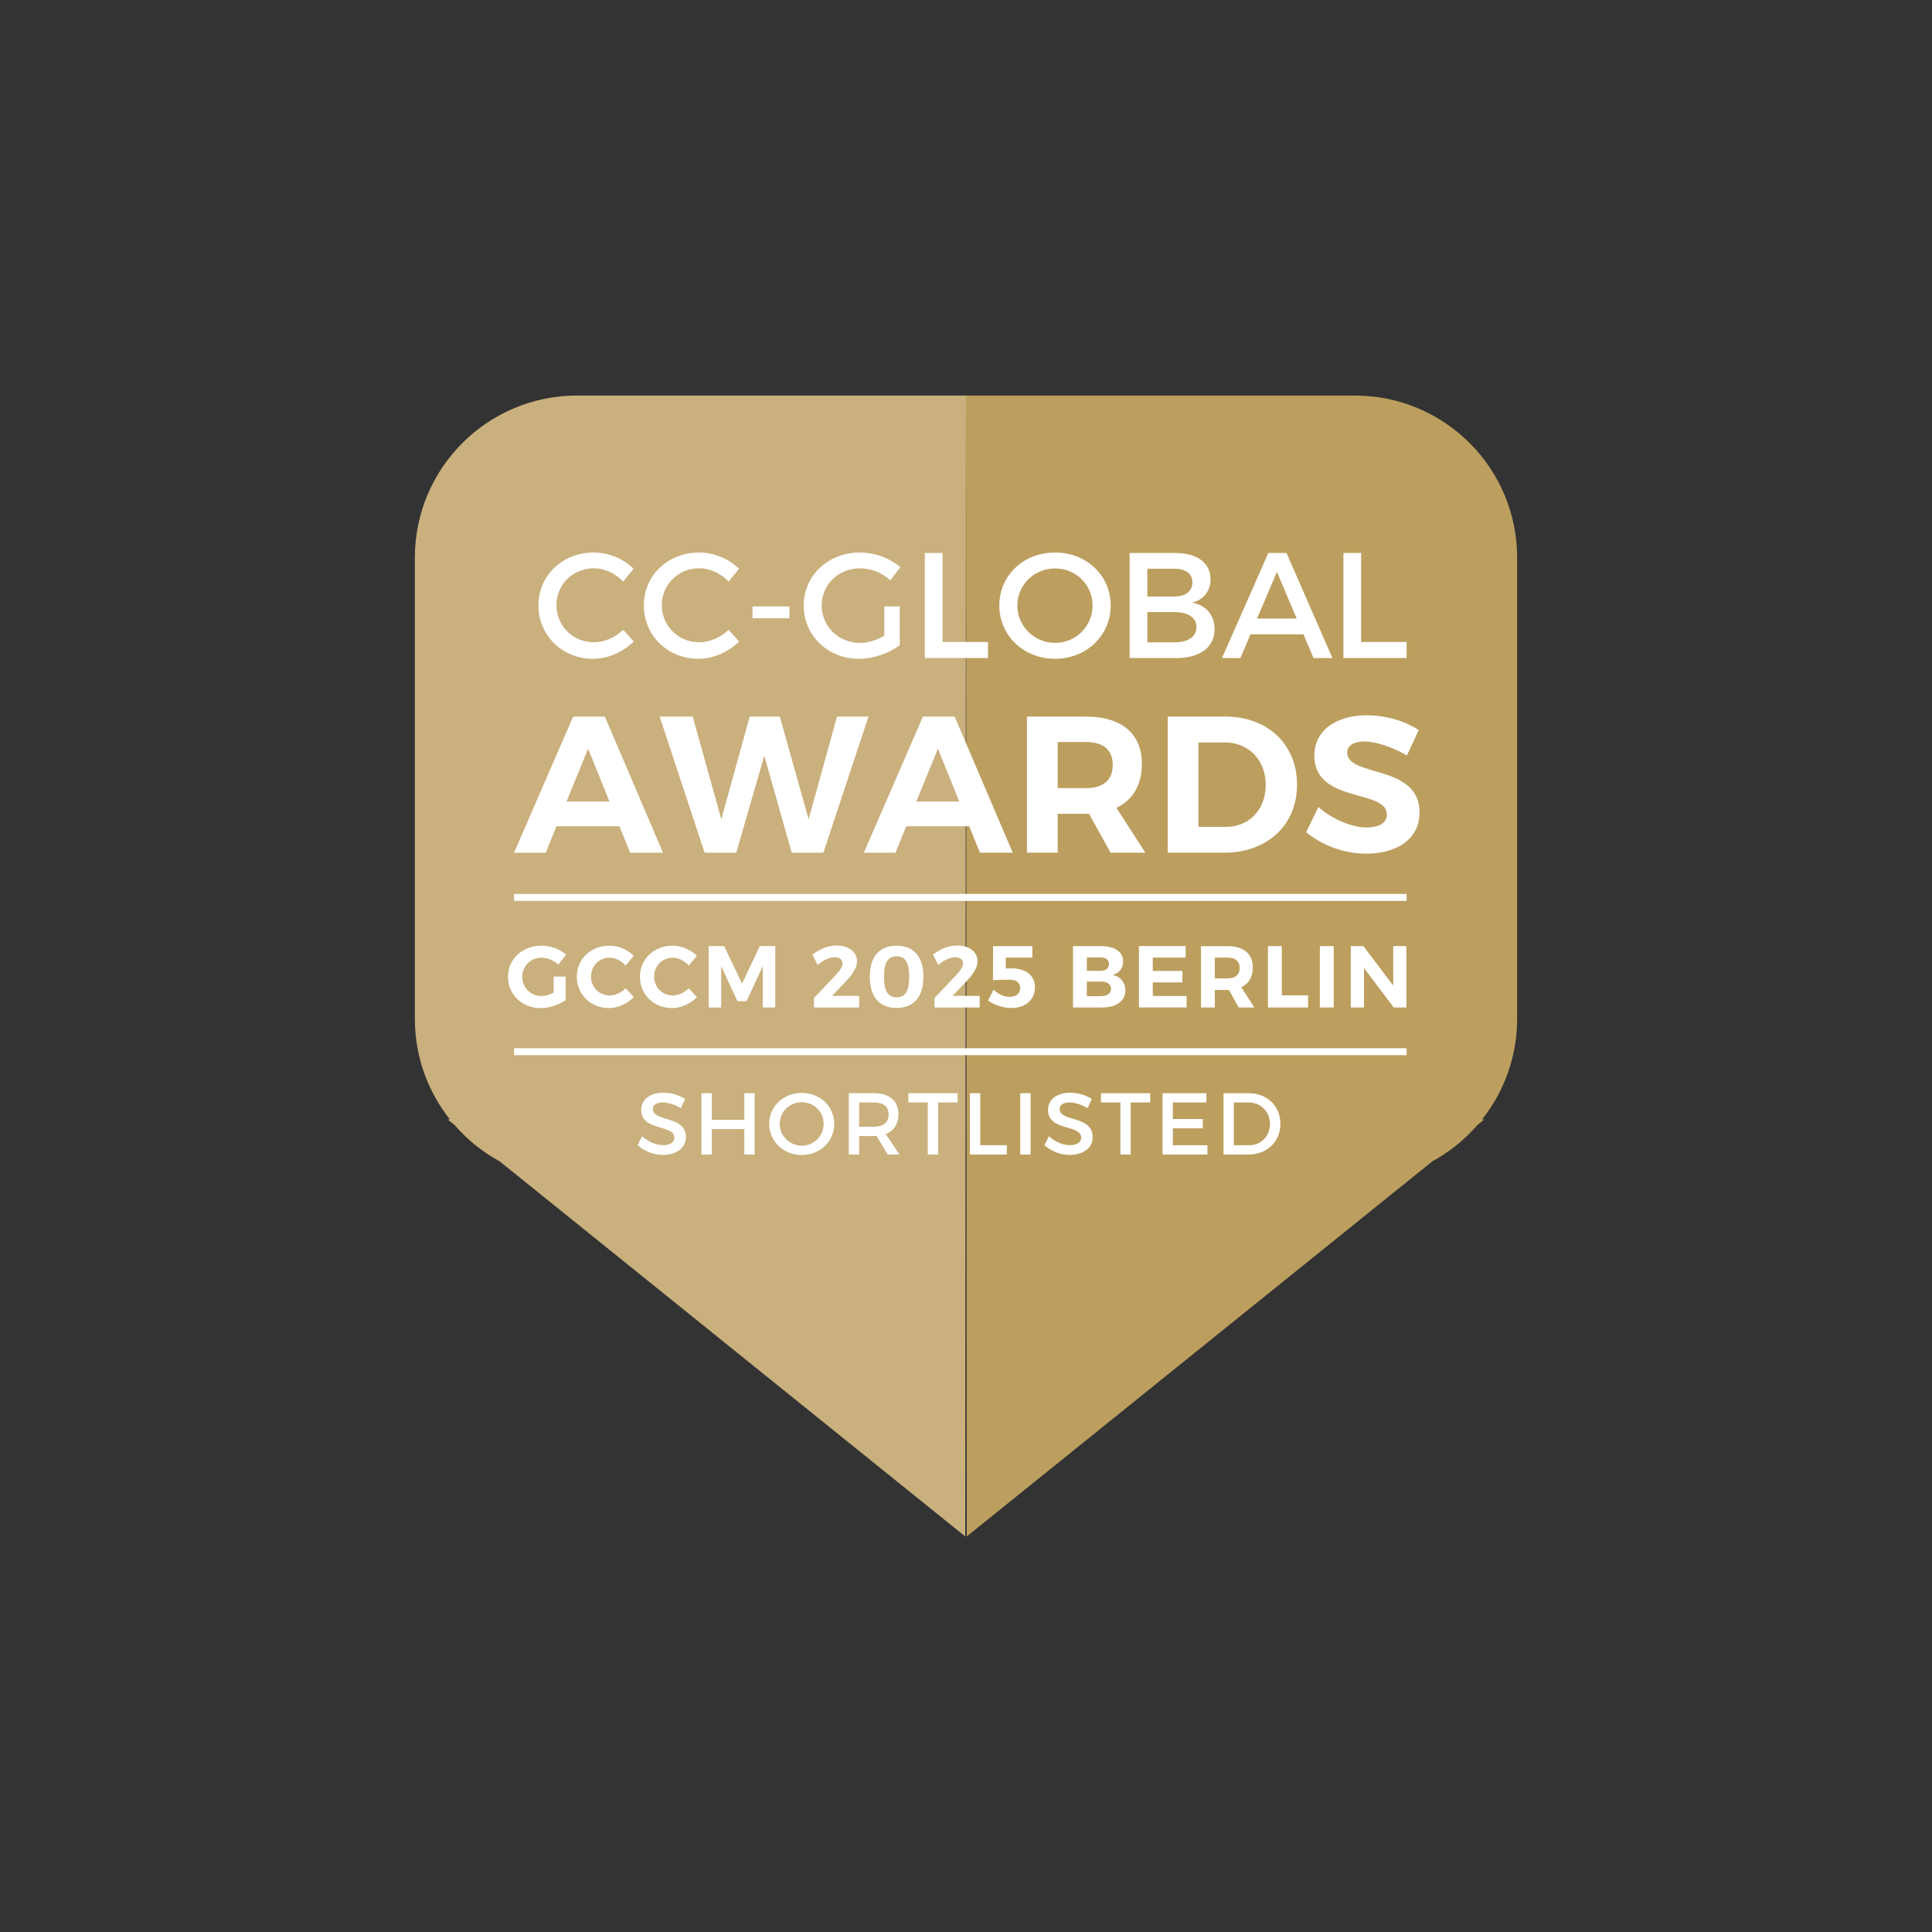 <?xml version="1.0" encoding="UTF-8"?>
<svg id="Layer_1" xmlns="http://www.w3.org/2000/svg" version="1.1" viewBox="0 0 100 100">
  <rect x="0" y="0" width="100" height="100" fill="#333333" stroke="none"/>
  <!-- Generator: Adobe Illustrator 29.1.0, SVG Export Plug-In . SVG Version: 2.1.0 Build 142)  -->
  <defs>
    <style>
      .st0 {
        fill: #cab07d;
      }

      .st1 {
        fill: #fff;
      }

      .st2 {
        fill: #bc9e5e;
      }
    </style>
  </defs>
  <path class="st0" d="M50,20.474h-20.134c-4.635,0-8.393,3.758-8.393,8.393v23.866c0,1.968.679,3.776,1.813,5.207h-.12l.362.291c.656.756,1.444,1.395,2.33,1.877l24.103,19.419.039-59.053"/>
  <path class="st2" d="M50,20.474h20.134c4.635,0,8.393,3.758,8.393,8.393v23.866c0,1.968-.679,3.776-1.813,5.207h.12l-.362.291c-.656.756-1.444,1.395-2.33,1.877l-24.103,19.419-.039-59.053"/>
  <g>
    <path class="st1" d="M32.794,29.438l-.536.668c-.396-.427-.963-.692-1.515-.692-1.088,0-1.942.839-1.942,1.911s.855,1.919,1.942,1.919c.544,0,1.103-.249,1.515-.645l.544.606c-.552.544-1.336.894-2.106.894-1.593,0-2.828-1.204-2.828-2.766,0-1.546,1.251-2.735,2.859-2.735.769,0,1.538.318,2.067.839Z"/>
    <path class="st1" d="M38.249,29.438l-.536.668c-.396-.427-.963-.692-1.515-.692-1.088,0-1.942.839-1.942,1.911s.855,1.919,1.942,1.919c.544,0,1.103-.249,1.515-.645l.544.606c-.552.544-1.336.894-2.106.894-1.593,0-2.828-1.204-2.828-2.766,0-1.546,1.251-2.735,2.859-2.735.769,0,1.538.318,2.067.839Z"/>
    <path class="st1" d="M38.949,32.002v-.614h1.911v.614h-1.911Z"/>
    <path class="st1" d="M46.572,31.388v2.005c-.552.42-1.368.707-2.114.707-1.608,0-2.859-1.204-2.859-2.758s1.266-2.743,2.914-2.743c.777,0,1.554.295,2.09.762l-.521.676c-.42-.388-1.002-.622-1.57-.622-1.111,0-1.981.847-1.981,1.927,0,1.088.878,1.935,1.989,1.935.404,0,.863-.14,1.251-.373v-1.515h.8Z"/>
    <path class="st1" d="M51.141,33.229v.831h-3.271v-5.439h.917v4.608h2.354Z"/>
    <path class="st1" d="M57.49,31.341c0,1.554-1.259,2.758-2.883,2.758s-2.883-1.204-2.883-2.758c0-1.562,1.259-2.743,2.883-2.743s2.883,1.189,2.883,2.743ZM52.657,31.341c0,1.08.894,1.935,1.958,1.935s1.935-.855,1.935-1.935-.87-1.919-1.935-1.919c-1.072,0-1.958.839-1.958,1.919Z"/>
    <path class="st1" d="M60.831,28.622c1.127,0,1.826.513,1.826,1.36,0,.614-.365,1.072-.956,1.212.73.124,1.165.645,1.165,1.375,0,.932-.754,1.492-1.981,1.492h-2.416v-5.439h2.362ZM59.386,30.875h1.399c.583,0,.932-.272.932-.73s-.35-.707-.932-.707h-1.399v1.437ZM59.386,33.245h1.399c.715,0,1.142-.28,1.142-.793,0-.482-.427-.769-1.142-.769h-1.399v1.562Z"/>
    <path class="st1" d="M64.725,32.833l-.521,1.228h-.956l2.401-5.439h.94l2.378,5.439h-.979l-.521-1.228h-2.743ZM66.092,29.601l-1.026,2.416h2.051l-1.026-2.416Z"/>
    <path class="st1" d="M72.806,33.229v.831h-3.271v-5.439h.917v4.608h2.354Z"/>
    <path class="st1" d="M28.801,42.767l-.553,1.369h-1.641l3.059-7.045h1.641l3.009,7.045h-1.701l-.554-1.369h-3.261ZM30.441,38.751l-1.117,2.738h2.224l-1.107-2.738Z"/>
    <path class="st1" d="M40.978,44.136l-1.419-5.022-1.449,5.022h-1.64l-2.325-7.045h1.711l1.479,5.314,1.469-5.314h1.56l1.49,5.314,1.469-5.314h1.63l-2.335,7.045h-1.64Z"/>
    <path class="st1" d="M46.906,42.767l-.554,1.369h-1.64l3.059-7.045h1.641l3.009,7.045h-1.701l-.554-1.369h-3.261ZM48.546,38.751l-1.117,2.738h2.224l-1.107-2.738Z"/>
    <path class="st1" d="M56.366,42.123h-1.62v2.013h-1.59v-7.045h3.059c1.842,0,2.888.886,2.888,2.446,0,1.087-.463,1.872-1.318,2.274l1.5,2.325h-1.801l-1.117-2.013ZM56.215,40.794c.876,0,1.379-.402,1.379-1.208,0-.785-.503-1.178-1.379-1.178h-1.469v2.385h1.469Z"/>
    <path class="st1" d="M63.431,37.091c2.184,0,3.704,1.439,3.704,3.523s-1.54,3.522-3.764,3.522h-2.929v-7.045h2.989ZM62.032,42.797h1.439c1.177,0,2.043-.886,2.043-2.174,0-1.298-.906-2.194-2.114-2.194h-1.369v4.368Z"/>
    <path class="st1" d="M73.435,37.785l-.614,1.319c-.745-.443-1.63-.725-2.194-.725-.533,0-.896.191-.896.574,0,1.298,3.754.574,3.744,3.11,0,1.379-1.198,2.124-2.758,2.124-1.157,0-2.315-.443-3.11-1.117l.634-1.298c.725.644,1.751,1.057,2.496,1.057.654,0,1.047-.242,1.047-.674,0-1.328-3.754-.554-3.754-3.049,0-1.278,1.097-2.083,2.727-2.083.986,0,1.973.302,2.677.765Z"/>
  </g>
  <g>
    <path class="st1" d="M29.275,50.545v1.221c-.336.245-.849.413-1.289.413-.962,0-1.692-.699-1.692-1.62s.744-1.611,1.733-1.611c.472,0,.953.182,1.275.463l-.404.513c-.236-.218-.563-.354-.871-.354-.563,0-.998.431-.998.989,0,.563.44.994,1.003.994.191,0,.417-.068.622-.172v-.835h.622Z"/>
    <path class="st1" d="M32.8,49.475l-.417.508c-.218-.25-.531-.413-.826-.413-.545,0-.967.422-.967.975s.422.98.967.98c.286,0,.599-.145.826-.372l.422.458c-.336.345-.821.567-1.284.567-.948,0-1.665-.703-1.665-1.624s.731-1.606,1.693-1.606c.458,0,.939.204,1.252.526Z"/>
    <path class="st1" d="M36.067,49.475l-.417.508c-.218-.25-.531-.413-.826-.413-.545,0-.967.422-.967.975s.422.98.967.98c.286,0,.599-.145.826-.372l.422.458c-.336.345-.821.567-1.284.567-.948,0-1.665-.703-1.665-1.624s.731-1.606,1.693-1.606c.458,0,.939.204,1.252.526Z"/>
    <path class="st1" d="M39.483,52.147v-2.142l-.844,1.82h-.467l-.844-1.82v2.142h-.649v-3.176h.803l.926,1.942.921-1.942h.799v3.176h-.644Z"/>
    <path class="st1" d="M44.36,49.76c0,.34-.25.699-.594,1.053l-.703.735h1.407v.599h-2.337v-.49l1.148-1.216c.195-.2.331-.422.331-.576,0-.2-.154-.318-.417-.318s-.585.154-.867.399l-.277-.535c.386-.295.808-.472,1.248-.472.622,0,1.062.322,1.062.821Z"/>
    <path class="st1" d="M47.795,50.555c0,1.039-.495,1.615-1.384,1.615-.898,0-1.389-.576-1.389-1.615s.49-1.606,1.389-1.606c.889,0,1.384.572,1.384,1.606ZM45.757,50.555c0,.749.204,1.066.653,1.066.445,0,.649-.318.649-1.066,0-.744-.204-1.057-.649-1.057-.449,0-.653.313-.653,1.057Z"/>
    <path class="st1" d="M50.598,49.76c0,.34-.25.699-.594,1.053l-.703.735h1.407v.599h-2.337v-.49l1.148-1.216c.195-.2.331-.422.331-.576,0-.2-.154-.318-.417-.318s-.585.154-.867.399l-.277-.535c.386-.295.808-.472,1.248-.472.622,0,1.062.322,1.062.821Z"/>
    <path class="st1" d="M52.059,49.57v.558l.331-.005c.717,0,1.18.395,1.18.962,0,.663-.485,1.089-1.234,1.089-.404,0-.871-.154-1.193-.386l.286-.567c.245.245.54.377.826.377.345,0,.549-.172.549-.463,0-.272-.204-.427-.549-.427-.172,0-.653.009-.858.023l.005-1.761h2.033v.599h-1.375Z"/>
    <path class="st1" d="M57,48.971c.699,0,1.134.304,1.134.794,0,.345-.209.613-.549.699.408.077.662.386.662.803,0,.544-.458.88-1.198.88h-1.511v-3.176h1.461ZM56.256,50.251h.708c.268,0,.436-.132.436-.354,0-.218-.168-.34-.436-.34h-.708v.694ZM56.256,51.562h.708c.34,0,.544-.141.544-.386,0-.231-.204-.372-.544-.372h-.708v.758Z"/>
    <path class="st1" d="M59.668,49.565v.69h1.534v.594h-1.534v.703h1.751v.594h-2.468v-3.176h2.418v.594h-1.701Z"/>
    <path class="st1" d="M63.61,51.24h-.73v.908h-.717v-3.176h1.379c.83,0,1.302.399,1.302,1.103,0,.49-.209.844-.594,1.025l.676,1.048h-.812l-.504-.908ZM63.542,50.641c.395,0,.622-.182.622-.544,0-.354-.227-.531-.622-.531h-.662v1.075h.662Z"/>
    <path class="st1" d="M67.707,51.521v.626h-2.078v-3.176h.717v2.55h1.361Z"/>
    <path class="st1" d="M68.315,52.147v-3.176h.717v3.176h-.717Z"/>
    <path class="st1" d="M72.14,52.147l-1.538-2.037v2.037h-.685v-3.176h.653l1.543,2.042v-2.042h.681v3.176h-.653Z"/>
    <path class="st1" d="M35.459,56.886l-.222.472c-.345-.209-.69-.295-.93-.295-.313,0-.517.118-.517.331,0,.694,1.715.322,1.711,1.466,0,.567-.499.917-1.198.917-.499,0-.971-.204-1.298-.504l.231-.463c.327.299.735.463,1.075.463.372,0,.594-.141.594-.386,0-.708-1.715-.313-1.715-1.443,0-.544.467-.885,1.157-.885.413,0,.817.132,1.112.327Z"/>
    <path class="st1" d="M38.526,59.759v-1.316h-1.683v1.316h-.535v-3.176h.535v1.379h1.683v-1.379h.535v3.176h-.535Z"/>
    <path class="st1" d="M43.181,58.171c0,.908-.735,1.611-1.684,1.611s-1.683-.703-1.683-1.611.735-1.602,1.683-1.602,1.684.694,1.684,1.602ZM40.358,58.171c0,.631.522,1.13,1.144,1.13s1.13-.499,1.13-1.13-.508-1.121-1.13-1.121c-.626,0-1.144.49-1.144,1.121Z"/>
    <path class="st1" d="M45.367,58.797c-.045.005-.095.005-.145.005h-.753v.957h-.535v-3.176h1.289c.812,0,1.28.395,1.28,1.084,0,.508-.236.867-.658,1.03l.712,1.062h-.608l-.581-.962ZM45.222,58.32c.49,0,.771-.209.771-.64,0-.417-.281-.617-.771-.617h-.753v1.257h.753Z"/>
    <path class="st1" d="M48.557,57.063v2.695h-.535v-2.695h-1.003v-.481h2.546v.481h-1.007Z"/>
    <path class="st1" d="M52.114,59.273v.486h-1.91v-3.176h.535v2.691h1.375Z"/>
    <path class="st1" d="M52.808,59.759v-3.176h.535v3.176h-.535Z"/>
    <path class="st1" d="M56.515,56.886l-.222.472c-.345-.209-.69-.295-.93-.295-.313,0-.517.118-.517.331,0,.694,1.715.322,1.711,1.466,0,.567-.499.917-1.198.917-.499,0-.971-.204-1.298-.504l.231-.463c.327.299.735.463,1.075.463.372,0,.594-.141.594-.386,0-.708-1.715-.313-1.715-1.443,0-.544.467-.885,1.157-.885.413,0,.817.132,1.112.327Z"/>
    <path class="st1" d="M58.525,57.063v2.695h-.535v-2.695h-1.003v-.481h2.546v.481h-1.007Z"/>
    <path class="st1" d="M60.707,57.063v.858h1.552v.481h-1.552v.876h1.788v.481h-2.323v-3.176h2.269v.481h-1.733Z"/>
    <path class="st1" d="M64.631,56.582c.953,0,1.643.667,1.643,1.588s-.694,1.588-1.656,1.588h-1.289v-3.176h1.302ZM63.864,59.278h.78c.617,0,1.089-.458,1.089-1.103,0-.649-.485-1.112-1.112-1.112h-.758v2.214Z"/>
  </g>
  <rect class="st1" x="26.607" y="46.269" width="46.199" height=".361"/>
  <rect class="st1" x="26.607" y="54.254" width="46.199" height=".361"/>
</svg>